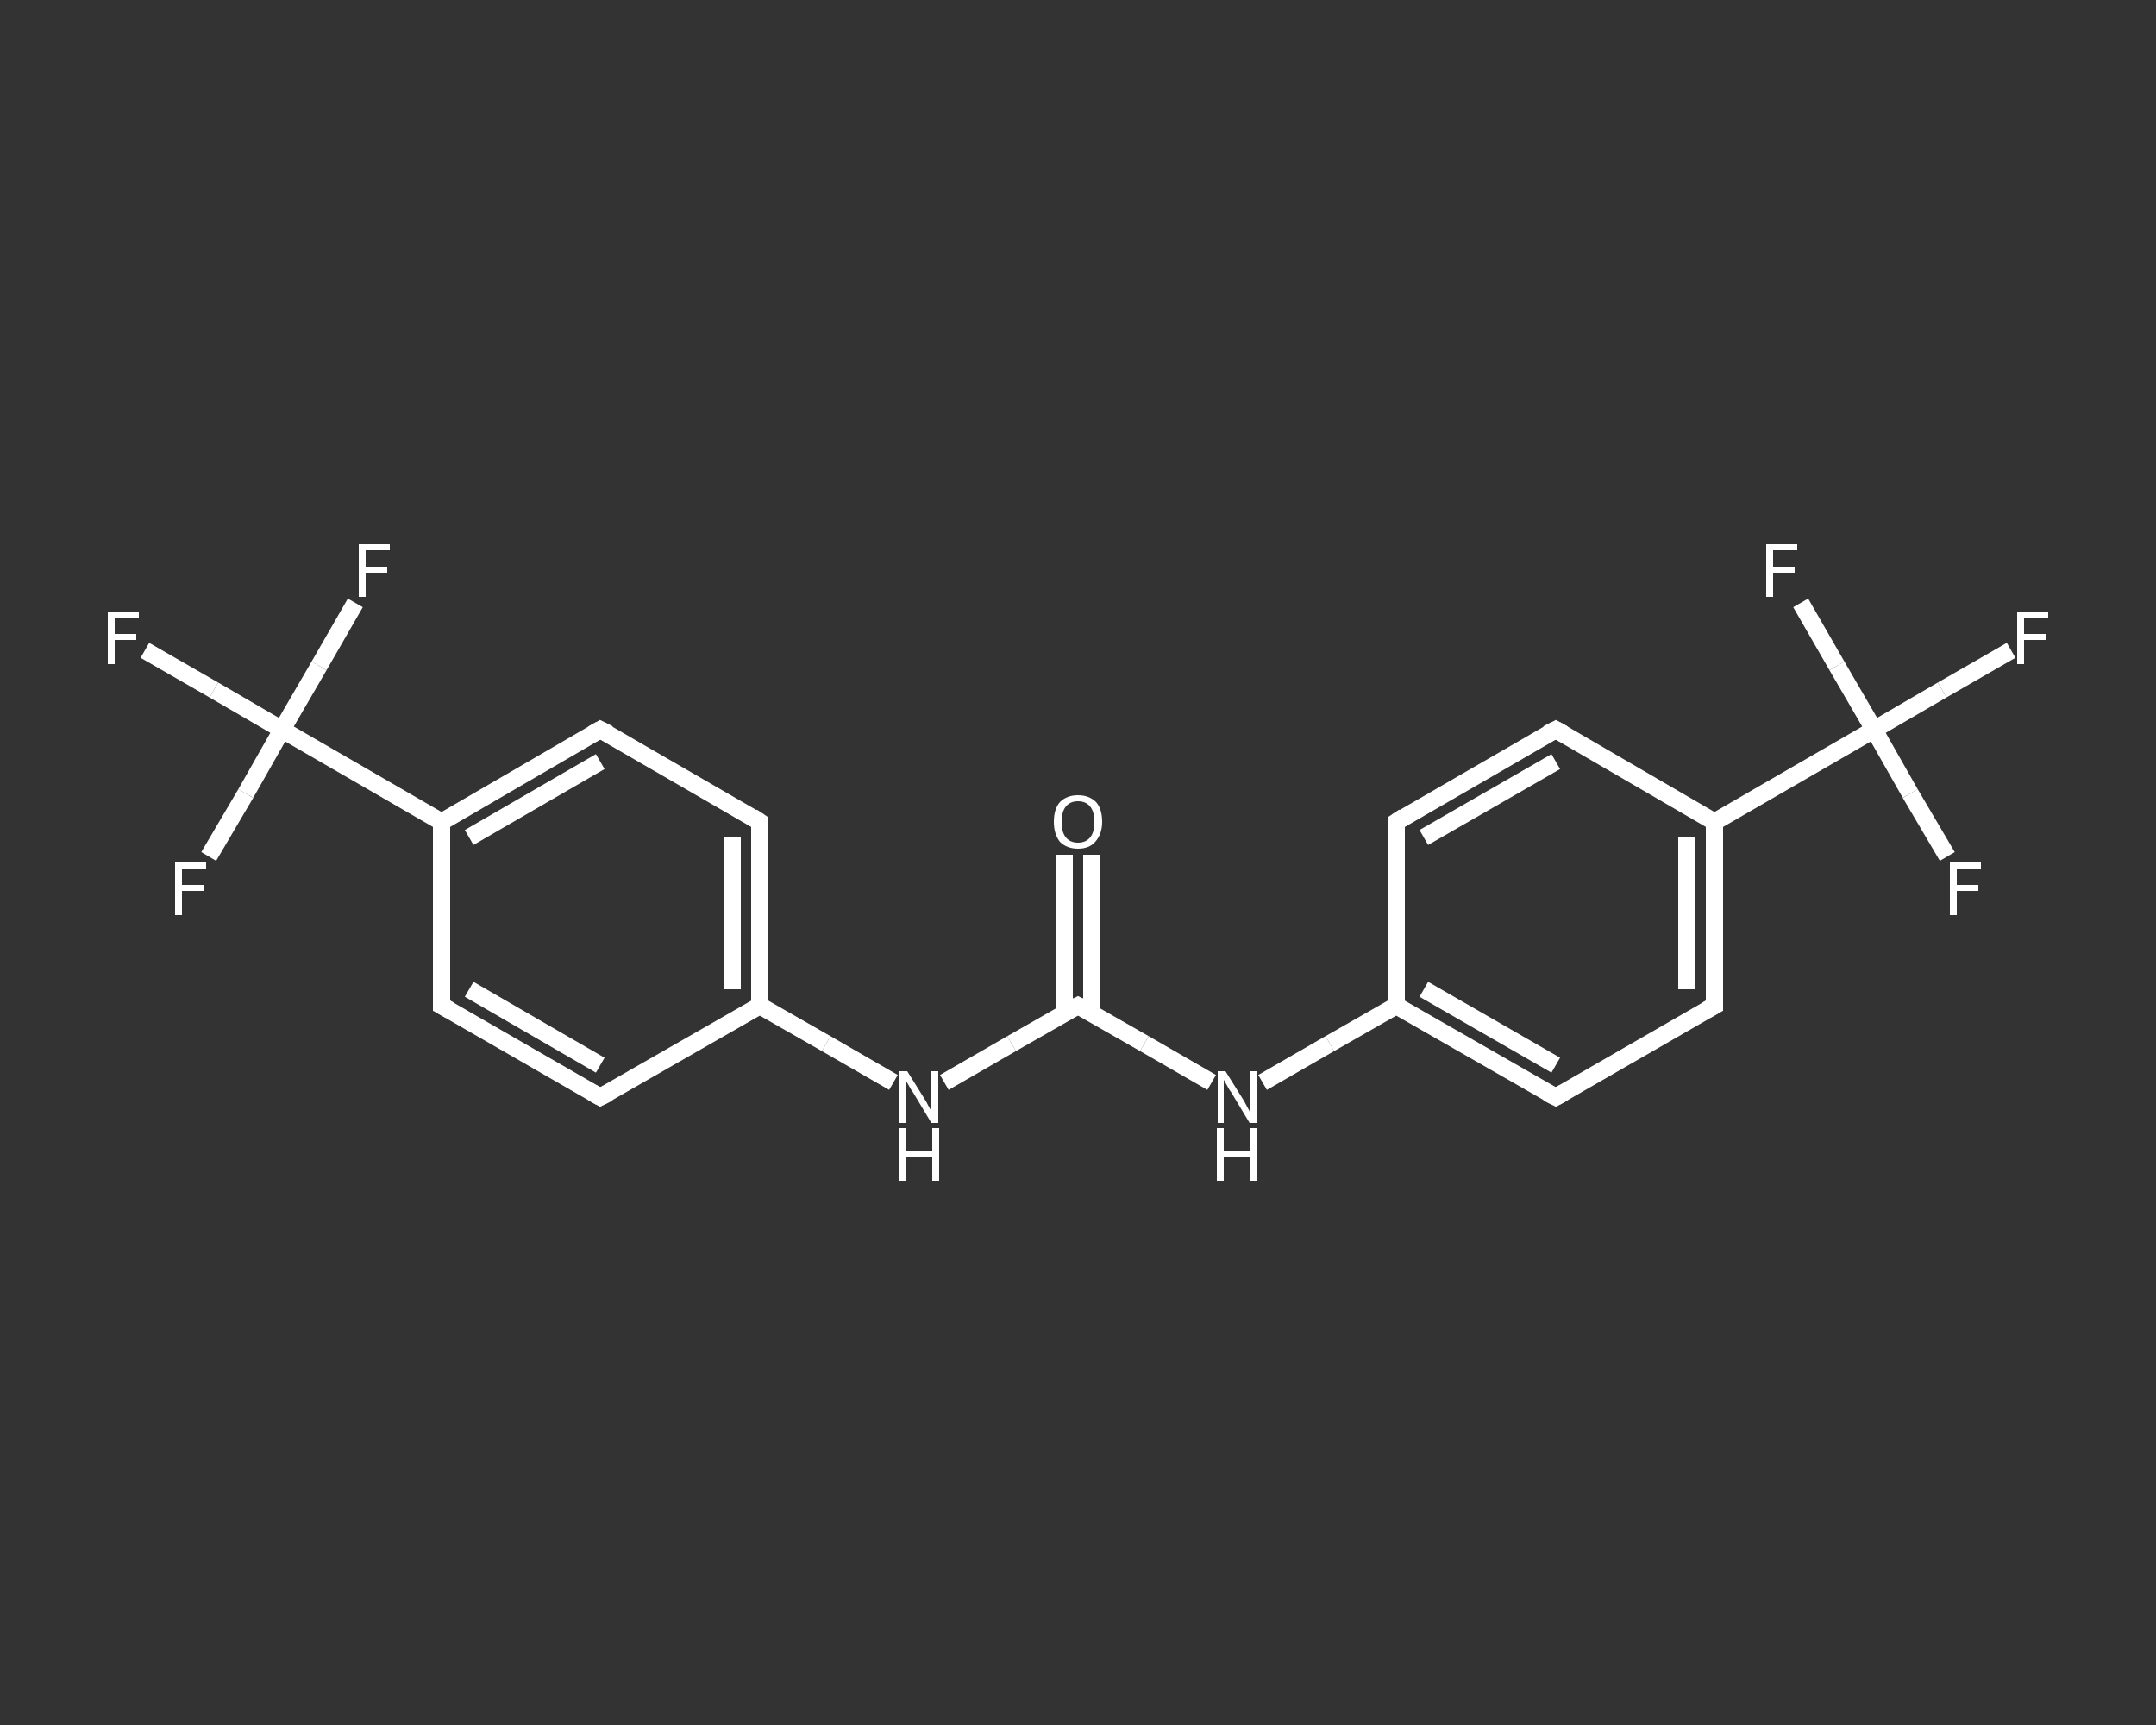 <?xml version='1.0' encoding='iso-8859-1'?>
<svg version='1.1' baseProfile='full'
              xmlns='http://www.w3.org/2000/svg'
                      xmlns:rdkit='http://www.rdkit.org/xml'
                      xmlns:xlink='http://www.w3.org/1999/xlink'
                  xml:space='preserve'
width='250px' height='200px' viewBox='0 0 250 200'>
<rect x="0" y="0" width="250" height="200" fill="#333333" stroke="none"/>
<!-- END OF HEADER -->
<rect style='opacity:1.0;fill:transparent;stroke:none' width='250.0' height='200.0' x='0.0' y='0.0'> </rect>
<path class='bond-0 atom-0 atom-1' d='M 126.6,99.1 L 126.6,108.3' style='fill:none;fill-rule:evenodd;stroke:#FFFFFF;stroke-width:2.0px;stroke-linecap:butt;stroke-linejoin:miter;stroke-opacity:1' />
<path class='bond-0 atom-0 atom-1' d='M 126.6,108.3 L 126.6,117.5' style='fill:none;fill-rule:evenodd;stroke:#FFFFFF;stroke-width:2.0px;stroke-linecap:butt;stroke-linejoin:miter;stroke-opacity:1' />
<path class='bond-0 atom-0 atom-1' d='M 123.4,99.1 L 123.4,108.3' style='fill:none;fill-rule:evenodd;stroke:#FFFFFF;stroke-width:2.0px;stroke-linecap:butt;stroke-linejoin:miter;stroke-opacity:1' />
<path class='bond-0 atom-0 atom-1' d='M 123.4,108.3 L 123.4,117.5' style='fill:none;fill-rule:evenodd;stroke:#FFFFFF;stroke-width:2.0px;stroke-linecap:butt;stroke-linejoin:miter;stroke-opacity:1' />
<path class='bond-1 atom-1 atom-2' d='M 125.0,116.6 L 132.7,121.0' style='fill:none;fill-rule:evenodd;stroke:#FFFFFF;stroke-width:2.0px;stroke-linecap:butt;stroke-linejoin:miter;stroke-opacity:1' />
<path class='bond-1 atom-1 atom-2' d='M 132.7,121.0 L 140.5,125.5' style='fill:none;fill-rule:evenodd;stroke:#FFFFFF;stroke-width:2.0px;stroke-linecap:butt;stroke-linejoin:miter;stroke-opacity:1' />
<path class='bond-2 atom-2 atom-3' d='M 146.4,125.5 L 154.2,121.0' style='fill:none;fill-rule:evenodd;stroke:#FFFFFF;stroke-width:2.0px;stroke-linecap:butt;stroke-linejoin:miter;stroke-opacity:1' />
<path class='bond-2 atom-2 atom-3' d='M 154.2,121.0 L 161.9,116.6' style='fill:none;fill-rule:evenodd;stroke:#FFFFFF;stroke-width:2.0px;stroke-linecap:butt;stroke-linejoin:miter;stroke-opacity:1' />
<path class='bond-3 atom-3 atom-4' d='M 161.9,116.6 L 180.4,127.2' style='fill:none;fill-rule:evenodd;stroke:#FFFFFF;stroke-width:2.0px;stroke-linecap:butt;stroke-linejoin:miter;stroke-opacity:1' />
<path class='bond-3 atom-3 atom-4' d='M 165.1,114.7 L 180.4,123.5' style='fill:none;fill-rule:evenodd;stroke:#FFFFFF;stroke-width:2.0px;stroke-linecap:butt;stroke-linejoin:miter;stroke-opacity:1' />
<path class='bond-4 atom-4 atom-5' d='M 180.4,127.2 L 198.8,116.6' style='fill:none;fill-rule:evenodd;stroke:#FFFFFF;stroke-width:2.0px;stroke-linecap:butt;stroke-linejoin:miter;stroke-opacity:1' />
<path class='bond-5 atom-5 atom-6' d='M 198.8,116.6 L 198.8,95.3' style='fill:none;fill-rule:evenodd;stroke:#FFFFFF;stroke-width:2.0px;stroke-linecap:butt;stroke-linejoin:miter;stroke-opacity:1' />
<path class='bond-5 atom-5 atom-6' d='M 195.6,114.7 L 195.6,97.1' style='fill:none;fill-rule:evenodd;stroke:#FFFFFF;stroke-width:2.0px;stroke-linecap:butt;stroke-linejoin:miter;stroke-opacity:1' />
<path class='bond-6 atom-6 atom-7' d='M 198.8,95.3 L 217.3,84.6' style='fill:none;fill-rule:evenodd;stroke:#FFFFFF;stroke-width:2.0px;stroke-linecap:butt;stroke-linejoin:miter;stroke-opacity:1' />
<path class='bond-7 atom-7 atom-8' d='M 217.3,84.6 L 225.2,80.0' style='fill:none;fill-rule:evenodd;stroke:#FFFFFF;stroke-width:2.0px;stroke-linecap:butt;stroke-linejoin:miter;stroke-opacity:1' />
<path class='bond-7 atom-7 atom-8' d='M 225.2,80.0 L 233.2,75.4' style='fill:none;fill-rule:evenodd;stroke:#FFFFFF;stroke-width:2.0px;stroke-linecap:butt;stroke-linejoin:miter;stroke-opacity:1' />
<path class='bond-8 atom-7 atom-9' d='M 217.3,84.6 L 221.5,92.0' style='fill:none;fill-rule:evenodd;stroke:#FFFFFF;stroke-width:2.0px;stroke-linecap:butt;stroke-linejoin:miter;stroke-opacity:1' />
<path class='bond-8 atom-7 atom-9' d='M 221.5,92.0 L 225.8,99.3' style='fill:none;fill-rule:evenodd;stroke:#FFFFFF;stroke-width:2.0px;stroke-linecap:butt;stroke-linejoin:miter;stroke-opacity:1' />
<path class='bond-9 atom-7 atom-10' d='M 217.3,84.6 L 213.0,77.2' style='fill:none;fill-rule:evenodd;stroke:#FFFFFF;stroke-width:2.0px;stroke-linecap:butt;stroke-linejoin:miter;stroke-opacity:1' />
<path class='bond-9 atom-7 atom-10' d='M 213.0,77.2 L 208.8,69.9' style='fill:none;fill-rule:evenodd;stroke:#FFFFFF;stroke-width:2.0px;stroke-linecap:butt;stroke-linejoin:miter;stroke-opacity:1' />
<path class='bond-10 atom-6 atom-11' d='M 198.8,95.3 L 180.4,84.6' style='fill:none;fill-rule:evenodd;stroke:#FFFFFF;stroke-width:2.0px;stroke-linecap:butt;stroke-linejoin:miter;stroke-opacity:1' />
<path class='bond-11 atom-11 atom-12' d='M 180.4,84.6 L 161.9,95.3' style='fill:none;fill-rule:evenodd;stroke:#FFFFFF;stroke-width:2.0px;stroke-linecap:butt;stroke-linejoin:miter;stroke-opacity:1' />
<path class='bond-11 atom-11 atom-12' d='M 180.4,88.3 L 165.1,97.1' style='fill:none;fill-rule:evenodd;stroke:#FFFFFF;stroke-width:2.0px;stroke-linecap:butt;stroke-linejoin:miter;stroke-opacity:1' />
<path class='bond-12 atom-1 atom-13' d='M 125.0,116.6 L 117.3,121.0' style='fill:none;fill-rule:evenodd;stroke:#FFFFFF;stroke-width:2.0px;stroke-linecap:butt;stroke-linejoin:miter;stroke-opacity:1' />
<path class='bond-12 atom-1 atom-13' d='M 117.3,121.0 L 109.5,125.5' style='fill:none;fill-rule:evenodd;stroke:#FFFFFF;stroke-width:2.0px;stroke-linecap:butt;stroke-linejoin:miter;stroke-opacity:1' />
<path class='bond-13 atom-13 atom-14' d='M 103.6,125.5 L 95.8,121.0' style='fill:none;fill-rule:evenodd;stroke:#FFFFFF;stroke-width:2.0px;stroke-linecap:butt;stroke-linejoin:miter;stroke-opacity:1' />
<path class='bond-13 atom-13 atom-14' d='M 95.8,121.0 L 88.1,116.6' style='fill:none;fill-rule:evenodd;stroke:#FFFFFF;stroke-width:2.0px;stroke-linecap:butt;stroke-linejoin:miter;stroke-opacity:1' />
<path class='bond-14 atom-14 atom-15' d='M 88.1,116.6 L 88.1,95.3' style='fill:none;fill-rule:evenodd;stroke:#FFFFFF;stroke-width:2.0px;stroke-linecap:butt;stroke-linejoin:miter;stroke-opacity:1' />
<path class='bond-14 atom-14 atom-15' d='M 84.9,114.7 L 84.9,97.1' style='fill:none;fill-rule:evenodd;stroke:#FFFFFF;stroke-width:2.0px;stroke-linecap:butt;stroke-linejoin:miter;stroke-opacity:1' />
<path class='bond-15 atom-15 atom-16' d='M 88.1,95.3 L 69.6,84.6' style='fill:none;fill-rule:evenodd;stroke:#FFFFFF;stroke-width:2.0px;stroke-linecap:butt;stroke-linejoin:miter;stroke-opacity:1' />
<path class='bond-16 atom-16 atom-17' d='M 69.6,84.6 L 51.2,95.3' style='fill:none;fill-rule:evenodd;stroke:#FFFFFF;stroke-width:2.0px;stroke-linecap:butt;stroke-linejoin:miter;stroke-opacity:1' />
<path class='bond-16 atom-16 atom-17' d='M 69.6,88.3 L 54.4,97.1' style='fill:none;fill-rule:evenodd;stroke:#FFFFFF;stroke-width:2.0px;stroke-linecap:butt;stroke-linejoin:miter;stroke-opacity:1' />
<path class='bond-17 atom-17 atom-18' d='M 51.2,95.3 L 32.7,84.6' style='fill:none;fill-rule:evenodd;stroke:#FFFFFF;stroke-width:2.0px;stroke-linecap:butt;stroke-linejoin:miter;stroke-opacity:1' />
<path class='bond-18 atom-18 atom-19' d='M 32.7,84.6 L 24.8,80.0' style='fill:none;fill-rule:evenodd;stroke:#FFFFFF;stroke-width:2.0px;stroke-linecap:butt;stroke-linejoin:miter;stroke-opacity:1' />
<path class='bond-18 atom-18 atom-19' d='M 24.8,80.0 L 16.8,75.4' style='fill:none;fill-rule:evenodd;stroke:#FFFFFF;stroke-width:2.0px;stroke-linecap:butt;stroke-linejoin:miter;stroke-opacity:1' />
<path class='bond-19 atom-18 atom-20' d='M 32.7,84.6 L 37.0,77.2' style='fill:none;fill-rule:evenodd;stroke:#FFFFFF;stroke-width:2.0px;stroke-linecap:butt;stroke-linejoin:miter;stroke-opacity:1' />
<path class='bond-19 atom-18 atom-20' d='M 37.0,77.2 L 41.2,69.9' style='fill:none;fill-rule:evenodd;stroke:#FFFFFF;stroke-width:2.0px;stroke-linecap:butt;stroke-linejoin:miter;stroke-opacity:1' />
<path class='bond-20 atom-18 atom-21' d='M 32.7,84.6 L 28.5,92.0' style='fill:none;fill-rule:evenodd;stroke:#FFFFFF;stroke-width:2.0px;stroke-linecap:butt;stroke-linejoin:miter;stroke-opacity:1' />
<path class='bond-20 atom-18 atom-21' d='M 28.5,92.0 L 24.2,99.3' style='fill:none;fill-rule:evenodd;stroke:#FFFFFF;stroke-width:2.0px;stroke-linecap:butt;stroke-linejoin:miter;stroke-opacity:1' />
<path class='bond-21 atom-17 atom-22' d='M 51.2,95.3 L 51.2,116.6' style='fill:none;fill-rule:evenodd;stroke:#FFFFFF;stroke-width:2.0px;stroke-linecap:butt;stroke-linejoin:miter;stroke-opacity:1' />
<path class='bond-22 atom-22 atom-23' d='M 51.2,116.6 L 69.6,127.2' style='fill:none;fill-rule:evenodd;stroke:#FFFFFF;stroke-width:2.0px;stroke-linecap:butt;stroke-linejoin:miter;stroke-opacity:1' />
<path class='bond-22 atom-22 atom-23' d='M 54.4,114.7 L 69.6,123.5' style='fill:none;fill-rule:evenodd;stroke:#FFFFFF;stroke-width:2.0px;stroke-linecap:butt;stroke-linejoin:miter;stroke-opacity:1' />
<path class='bond-23 atom-12 atom-3' d='M 161.9,95.3 L 161.9,116.6' style='fill:none;fill-rule:evenodd;stroke:#FFFFFF;stroke-width:2.0px;stroke-linecap:butt;stroke-linejoin:miter;stroke-opacity:1' />
<path class='bond-24 atom-23 atom-14' d='M 69.6,127.2 L 88.1,116.6' style='fill:none;fill-rule:evenodd;stroke:#FFFFFF;stroke-width:2.0px;stroke-linecap:butt;stroke-linejoin:miter;stroke-opacity:1' />
<path d='M 125.4,116.8 L 125.0,116.6 L 124.6,116.8' style='fill:none;stroke:#FFFFFF;stroke-width:2.0px;stroke-linecap:butt;stroke-linejoin:miter;stroke-opacity:1;' />
<path d='M 179.4,126.7 L 180.4,127.2 L 181.3,126.7' style='fill:none;stroke:#FFFFFF;stroke-width:2.0px;stroke-linecap:butt;stroke-linejoin:miter;stroke-opacity:1;' />
<path d='M 197.9,117.1 L 198.8,116.6 L 198.8,115.5' style='fill:none;stroke:#FFFFFF;stroke-width:2.0px;stroke-linecap:butt;stroke-linejoin:miter;stroke-opacity:1;' />
<path d='M 181.3,85.1 L 180.4,84.6 L 179.4,85.1' style='fill:none;stroke:#FFFFFF;stroke-width:2.0px;stroke-linecap:butt;stroke-linejoin:miter;stroke-opacity:1;' />
<path d='M 162.8,94.7 L 161.9,95.3 L 161.9,96.3' style='fill:none;stroke:#FFFFFF;stroke-width:2.0px;stroke-linecap:butt;stroke-linejoin:miter;stroke-opacity:1;' />
<path d='M 88.1,96.3 L 88.1,95.3 L 87.2,94.7' style='fill:none;stroke:#FFFFFF;stroke-width:2.0px;stroke-linecap:butt;stroke-linejoin:miter;stroke-opacity:1;' />
<path d='M 70.6,85.1 L 69.6,84.6 L 68.7,85.1' style='fill:none;stroke:#FFFFFF;stroke-width:2.0px;stroke-linecap:butt;stroke-linejoin:miter;stroke-opacity:1;' />
<path d='M 51.2,115.5 L 51.2,116.6 L 52.1,117.1' style='fill:none;stroke:#FFFFFF;stroke-width:2.0px;stroke-linecap:butt;stroke-linejoin:miter;stroke-opacity:1;' />
<path d='M 68.7,126.7 L 69.6,127.2 L 70.6,126.7' style='fill:none;stroke:#FFFFFF;stroke-width:2.0px;stroke-linecap:butt;stroke-linejoin:miter;stroke-opacity:1;' />
<path class='atom-0' d='M 122.2 95.3
Q 122.2 93.8, 122.9 93.0
Q 123.7 92.2, 125.0 92.2
Q 126.3 92.2, 127.1 93.0
Q 127.8 93.8, 127.8 95.3
Q 127.8 96.7, 127.0 97.6
Q 126.3 98.4, 125.0 98.4
Q 123.7 98.4, 122.9 97.6
Q 122.2 96.7, 122.2 95.3
M 125.0 97.7
Q 125.9 97.7, 126.4 97.1
Q 126.9 96.5, 126.9 95.3
Q 126.9 94.1, 126.4 93.5
Q 125.9 92.9, 125.0 92.9
Q 124.1 92.9, 123.6 93.5
Q 123.1 94.1, 123.1 95.3
Q 123.1 96.5, 123.6 97.1
Q 124.1 97.7, 125.0 97.7
' fill='#FFFFFF'/>
<path class='atom-2' d='M 142.1 124.2
L 144.1 127.4
Q 144.3 127.7, 144.6 128.3
Q 144.9 128.8, 144.9 128.9
L 144.9 124.2
L 145.7 124.2
L 145.7 130.2
L 144.9 130.2
L 142.8 126.7
Q 142.5 126.3, 142.3 125.9
Q 142.0 125.4, 141.9 125.2
L 141.9 130.2
L 141.2 130.2
L 141.2 124.2
L 142.1 124.2
' fill='#FFFFFF'/>
<path class='atom-2' d='M 141.1 130.8
L 141.9 130.8
L 141.9 133.4
L 145.0 133.4
L 145.0 130.8
L 145.8 130.8
L 145.8 136.9
L 145.0 136.9
L 145.0 134.1
L 141.9 134.1
L 141.9 136.9
L 141.1 136.9
L 141.1 130.8
' fill='#FFFFFF'/>
<path class='atom-8' d='M 233.9 70.9
L 237.5 70.9
L 237.5 71.6
L 234.7 71.6
L 234.7 73.5
L 237.2 73.5
L 237.2 74.2
L 234.7 74.2
L 234.7 77.0
L 233.9 77.0
L 233.9 70.9
' fill='#FFFFFF'/>
<path class='atom-9' d='M 226.1 100.0
L 229.7 100.0
L 229.7 100.7
L 226.9 100.7
L 226.9 102.6
L 229.4 102.6
L 229.4 103.3
L 226.9 103.3
L 226.9 106.1
L 226.1 106.1
L 226.1 100.0
' fill='#FFFFFF'/>
<path class='atom-10' d='M 204.8 63.1
L 208.4 63.1
L 208.4 63.8
L 205.6 63.8
L 205.6 65.7
L 208.1 65.7
L 208.1 66.4
L 205.6 66.4
L 205.6 69.2
L 204.8 69.2
L 204.8 63.1
' fill='#FFFFFF'/>
<path class='atom-13' d='M 105.2 124.2
L 107.2 127.4
Q 107.4 127.7, 107.7 128.3
Q 108.0 128.8, 108.0 128.9
L 108.0 124.2
L 108.8 124.2
L 108.8 130.2
L 108.0 130.2
L 105.9 126.7
Q 105.6 126.3, 105.4 125.9
Q 105.1 125.4, 105.0 125.2
L 105.0 130.2
L 104.3 130.2
L 104.3 124.2
L 105.2 124.2
' fill='#FFFFFF'/>
<path class='atom-13' d='M 104.2 130.8
L 105.0 130.8
L 105.0 133.4
L 108.1 133.4
L 108.1 130.8
L 108.9 130.8
L 108.9 136.9
L 108.1 136.9
L 108.1 134.1
L 105.0 134.1
L 105.0 136.9
L 104.2 136.9
L 104.2 130.8
' fill='#FFFFFF'/>
<path class='atom-19' d='M 12.5 70.9
L 16.1 70.9
L 16.1 71.6
L 13.3 71.6
L 13.3 73.5
L 15.8 73.5
L 15.8 74.2
L 13.3 74.2
L 13.3 77.0
L 12.5 77.0
L 12.5 70.9
' fill='#FFFFFF'/>
<path class='atom-20' d='M 41.6 63.1
L 45.2 63.1
L 45.2 63.8
L 42.4 63.8
L 42.4 65.7
L 44.9 65.7
L 44.9 66.4
L 42.4 66.4
L 42.4 69.2
L 41.6 69.2
L 41.6 63.1
' fill='#FFFFFF'/>
<path class='atom-21' d='M 20.3 100.0
L 23.9 100.0
L 23.9 100.7
L 21.1 100.7
L 21.1 102.6
L 23.6 102.6
L 23.6 103.3
L 21.1 103.3
L 21.1 106.1
L 20.3 106.1
L 20.3 100.0
' fill='#FFFFFF'/>
</svg>
